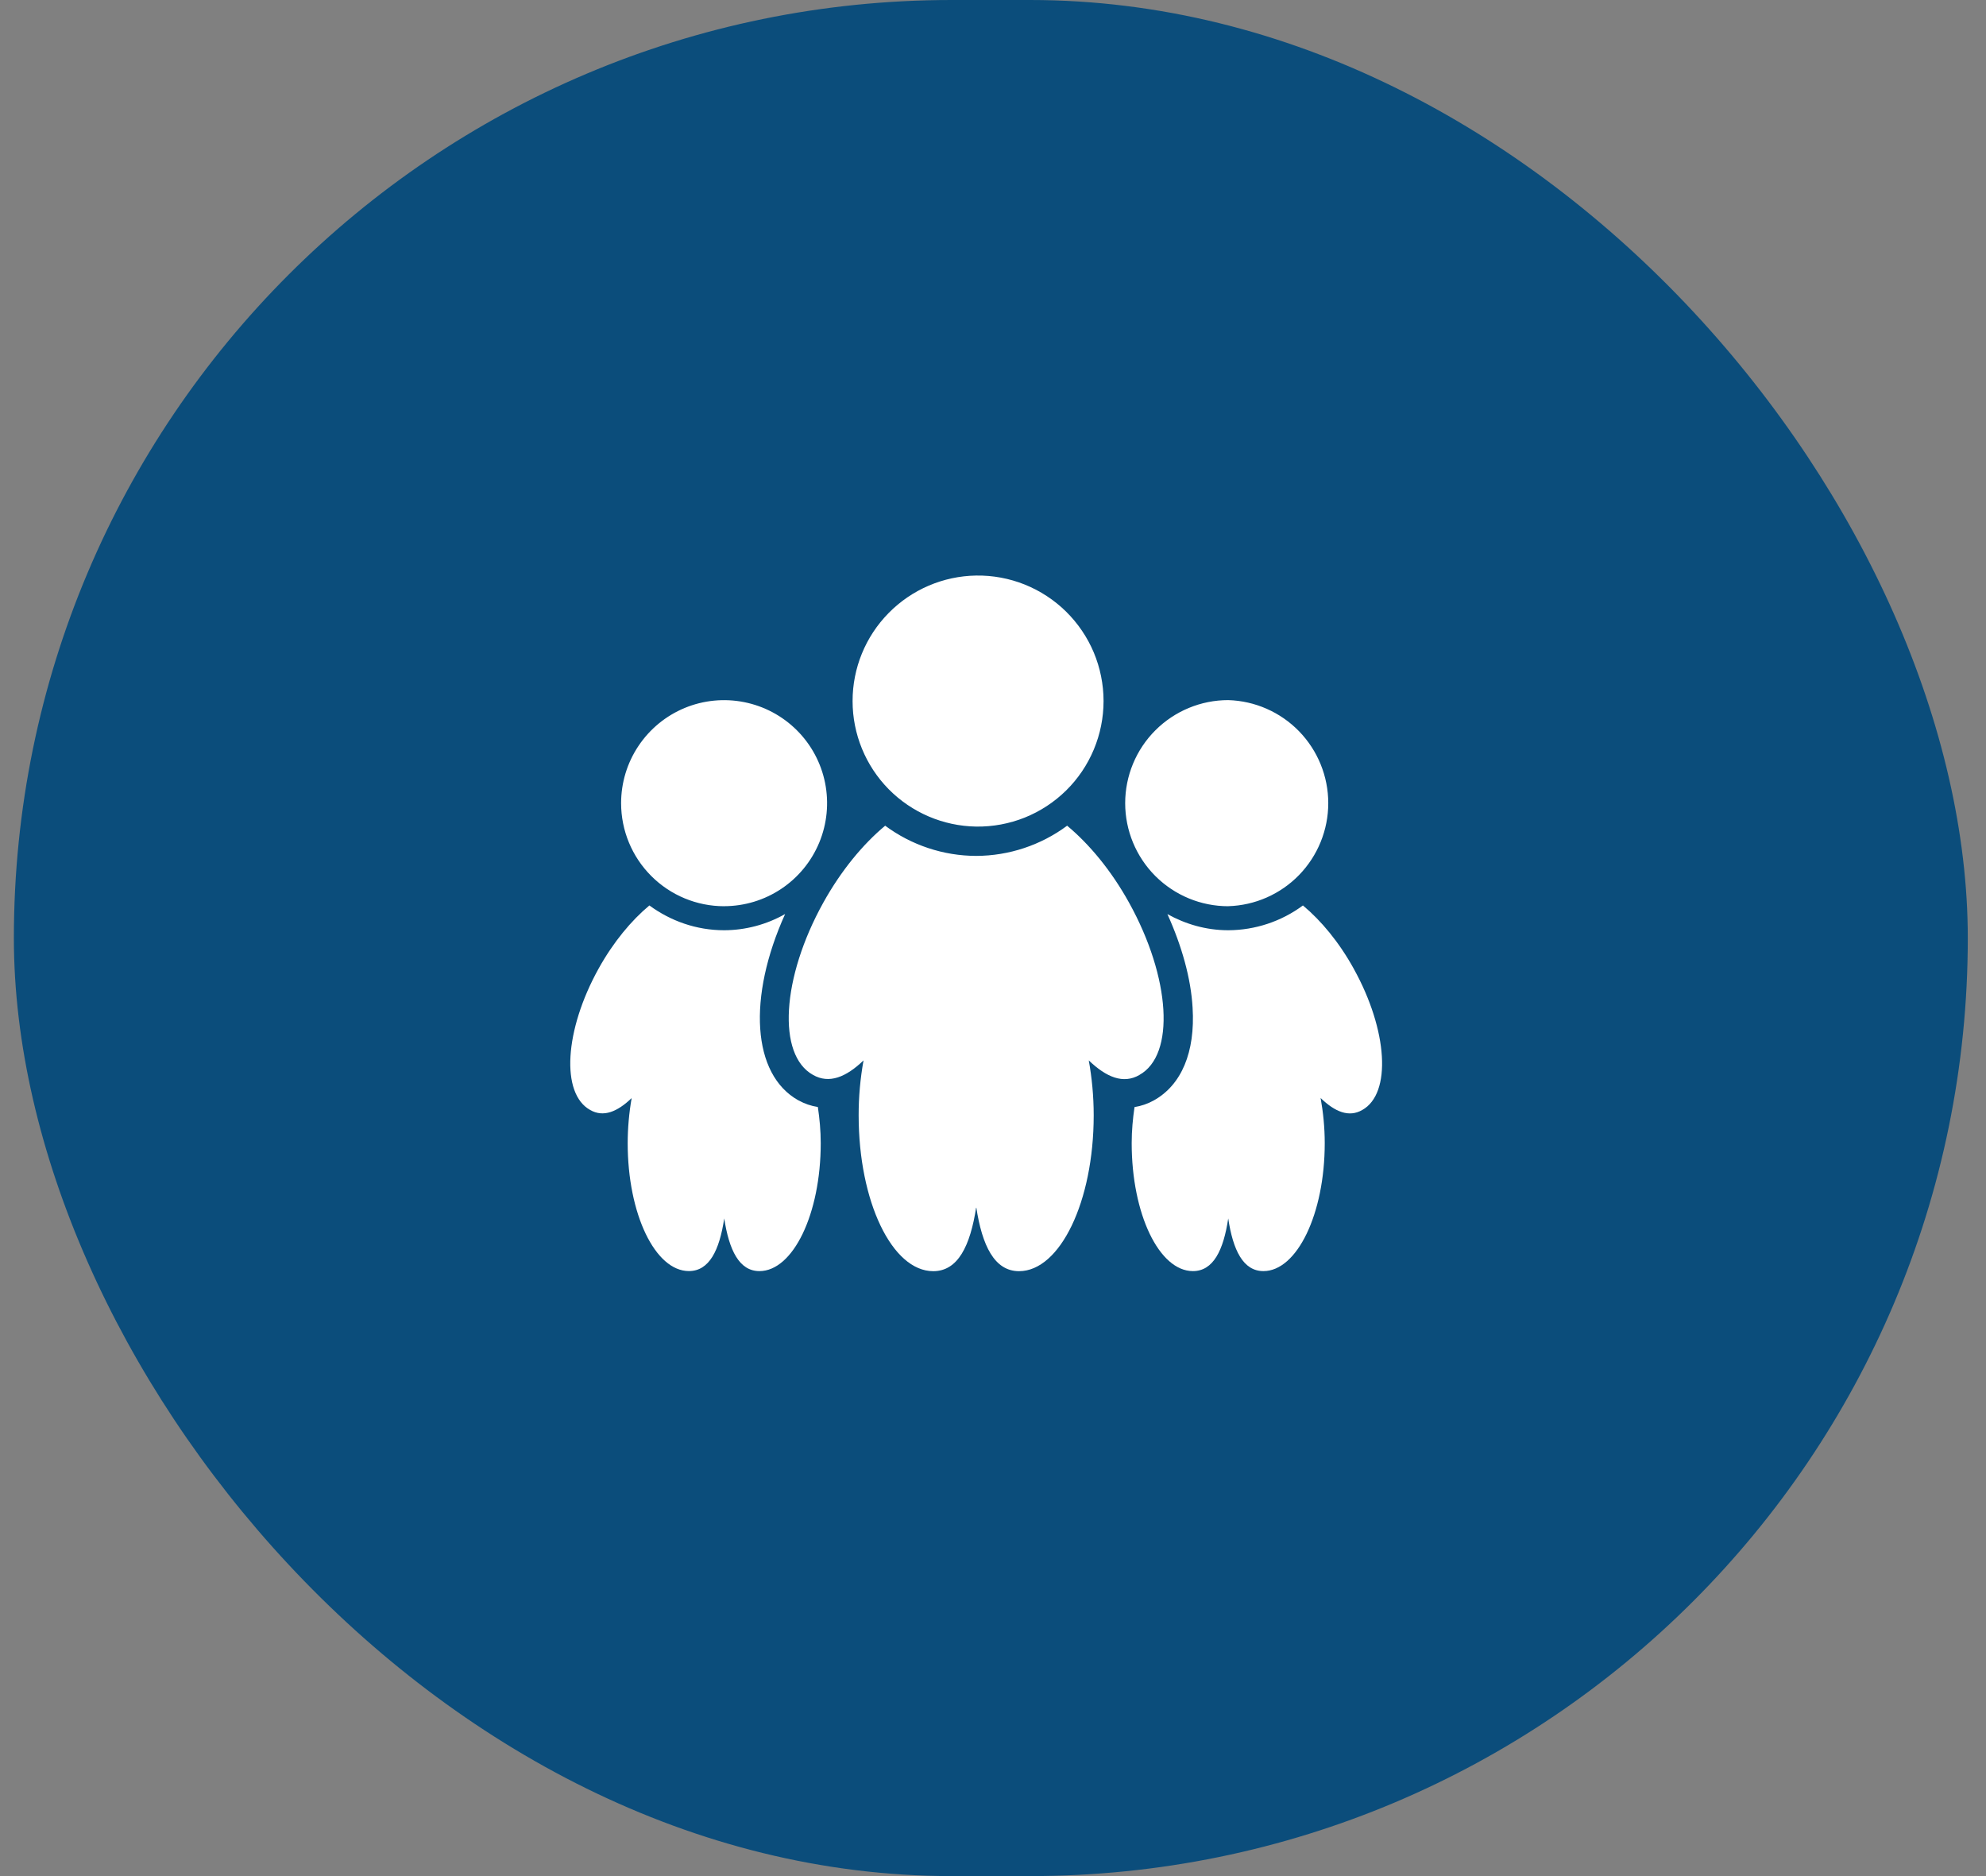 <svg xmlns="http://www.w3.org/2000/svg" width="54" height="51" viewBox="0 0 54 51" fill="none"><rect x="0" y="0" width="54" height="51" fill="#808080" stroke="none"/><rect x="0.377" width="53.128" height="51" rx="25.5" fill="#0B4D7B"></rect><path d="M30.981 29.221C31.959 28.677 31.833 26.582 30.699 24.537C30.212 23.657 29.614 22.944 29.016 22.446C28.301 22.976 27.435 23.264 26.544 23.267C25.652 23.265 24.785 22.977 24.068 22.446C23.47 22.944 22.874 23.658 22.386 24.537C21.251 26.581 21.126 28.677 22.107 29.221C22.544 29.47 23.005 29.283 23.48 28.826C23.391 29.319 23.346 29.819 23.347 30.32C23.347 32.663 24.256 34.556 25.375 34.556C26.049 34.556 26.383 33.866 26.544 32.811C26.703 33.859 27.038 34.556 27.708 34.556C28.822 34.556 29.738 32.662 29.738 30.32C29.738 29.794 29.688 29.291 29.604 28.826C30.082 29.285 30.542 29.475 30.98 29.223L30.981 29.221ZM26.543 22.47C26.995 22.476 27.444 22.393 27.864 22.225C28.284 22.056 28.666 21.806 28.989 21.488C29.311 21.171 29.567 20.792 29.741 20.375C29.916 19.957 30.006 19.509 30.006 19.057C30.006 18.604 29.915 18.156 29.741 17.739C29.566 17.322 29.309 16.944 28.987 16.626C28.665 16.309 28.282 16.059 27.862 15.89C27.442 15.722 26.993 15.639 26.54 15.646C25.645 15.66 24.79 16.026 24.162 16.665C23.533 17.303 23.181 18.163 23.182 19.059C23.182 19.955 23.535 20.815 24.163 21.453C24.792 22.091 25.647 22.456 26.543 22.47ZM33.395 24.634C34.124 24.613 34.816 24.308 35.324 23.785C35.831 23.262 36.116 22.562 36.116 21.833C36.116 21.104 35.831 20.404 35.324 19.881C34.816 19.358 34.124 19.053 33.395 19.032C32.652 19.032 31.94 19.328 31.415 19.853C30.889 20.378 30.594 21.091 30.594 21.834C30.594 22.577 30.89 23.29 31.415 23.815C31.941 24.34 32.653 24.635 33.396 24.635L33.395 24.634ZM36.808 26.332C36.408 25.608 35.918 25.023 35.427 24.614C34.84 25.049 34.128 25.285 33.397 25.288C32.794 25.288 32.233 25.122 31.742 24.849C32.137 25.721 32.382 26.603 32.427 27.393C32.502 28.602 32.124 29.498 31.369 29.916C31.207 30.006 31.03 30.066 30.848 30.095C30.802 30.408 30.771 30.733 30.771 31.076C30.771 33 31.517 34.554 32.436 34.554C32.99 34.554 33.266 33.988 33.396 33.122C33.526 33.983 33.801 34.554 34.353 34.554C35.266 34.554 36.02 32.999 36.02 31.077C36.02 30.644 35.977 30.232 35.908 29.849C36.3 30.227 36.678 30.382 37.039 30.175C37.842 29.728 37.738 28.008 36.807 26.331L36.808 26.332ZM19.69 24.634C20.244 24.633 20.785 24.469 21.245 24.161C21.706 23.853 22.064 23.416 22.276 22.904C22.488 22.392 22.543 21.829 22.435 21.286C22.327 20.743 22.06 20.244 21.668 19.853C21.276 19.461 20.777 19.195 20.234 19.087C19.691 18.979 19.128 19.034 18.616 19.246C18.105 19.458 17.668 19.817 17.36 20.278C17.052 20.738 16.888 21.279 16.888 21.833C16.888 22.576 17.183 23.289 17.709 23.814C18.234 24.34 18.947 24.635 19.69 24.635V24.634ZM21.711 29.914C20.442 29.208 20.326 27.104 21.348 24.847C20.843 25.134 20.272 25.286 19.691 25.288C18.928 25.288 18.23 25.033 17.657 24.614C17.167 25.022 16.678 25.607 16.276 26.331C15.346 28.008 15.244 29.729 16.047 30.174C16.406 30.38 16.785 30.226 17.175 29.85C17.104 30.255 17.068 30.666 17.067 31.077C17.067 33 17.813 34.553 18.732 34.553C19.286 34.553 19.562 33.987 19.692 33.122C19.824 33.983 20.099 34.554 20.649 34.554C21.564 34.554 22.316 32.999 22.316 31.077C22.316 30.732 22.284 30.406 22.238 30.093C22.054 30.065 21.876 30.004 21.712 29.913L21.711 29.914Z" fill="white"></path></svg>